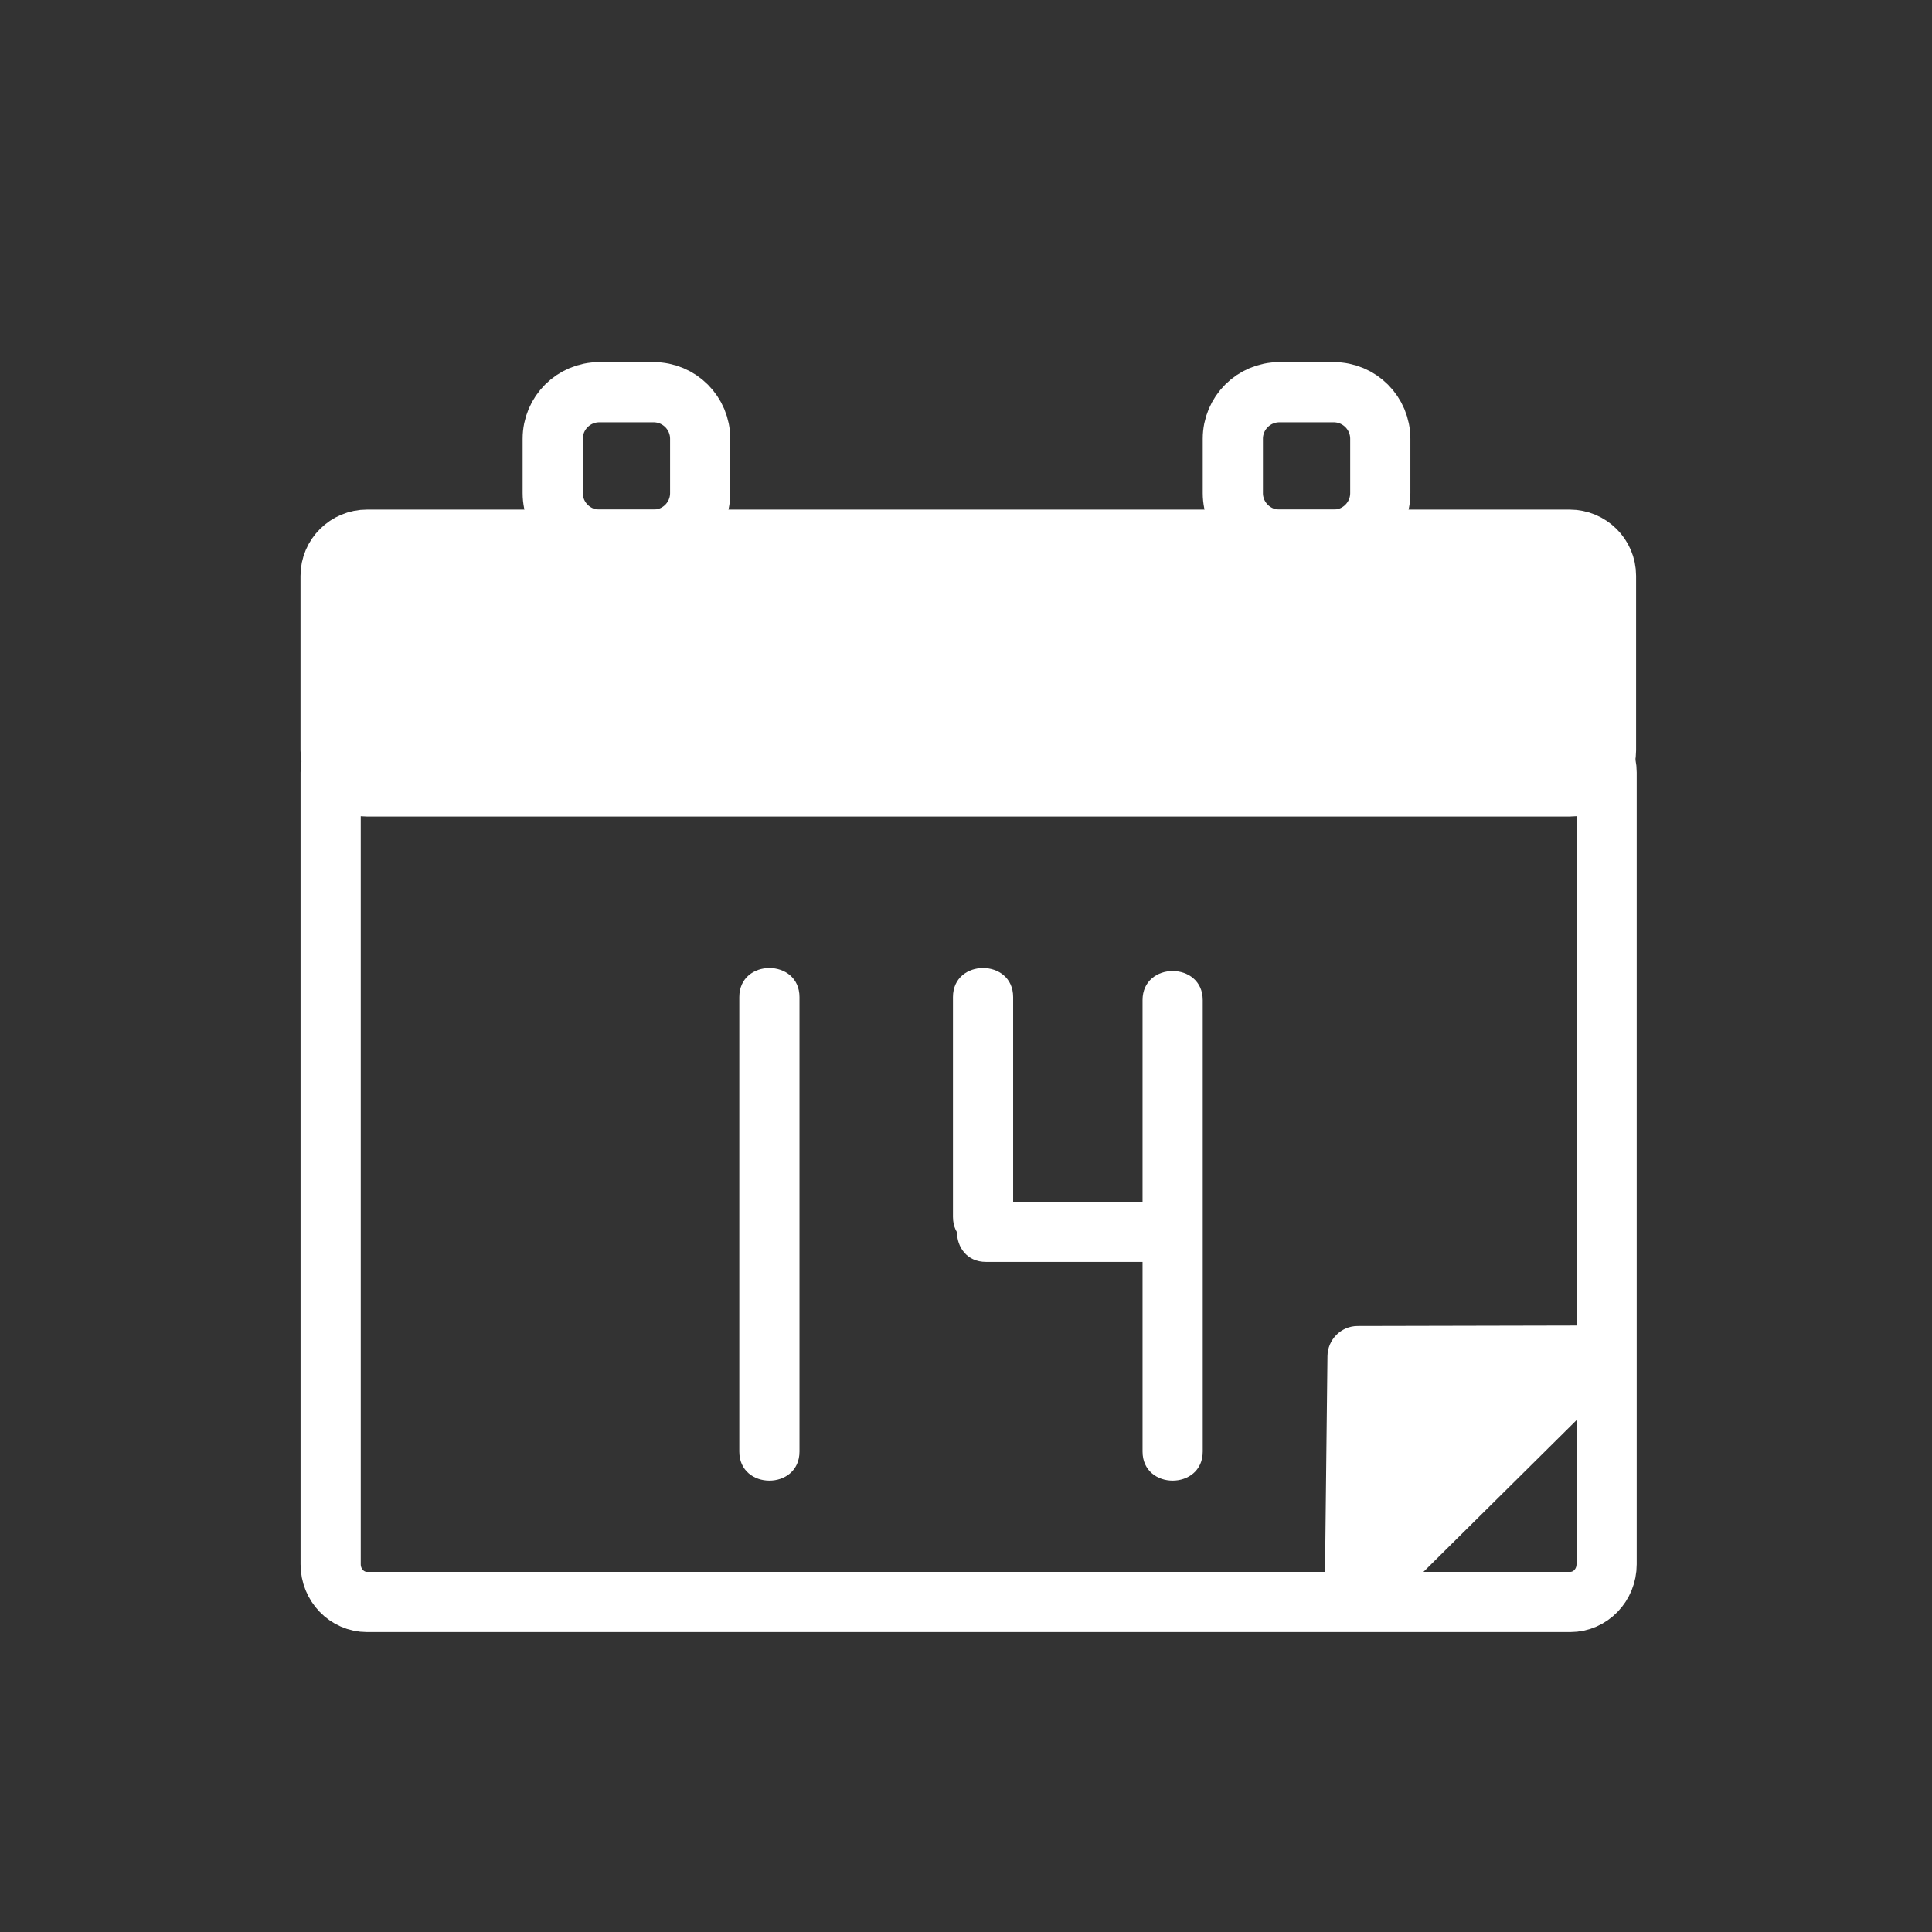 <svg xmlns="http://www.w3.org/2000/svg" viewBox="20 20 321 321">
<rect x="20" y="20" width="321" height="321" fill="#333333" stroke="none"/>
<g stroke="#fff" stroke-width="10">
<g fill="none">
<path d="m249.333,101.93c0,4.272-3.464,7.737-7.737,7.737h-9.025c-4.273,0-7.737-3.464-7.737-7.737v-9.026c0-4.272 3.464-7.737 7.737-7.737h9.025c4.273,0 7.737,3.464 7.737,7.737v9.026z"/>
<path d="m136.333,101.93c0,4.272-3.464,7.737-7.737,7.737h-9.026c-4.272,0-7.737-3.464-7.737-7.737v-9.026c0-4.272 3.464-7.737 7.737-7.737h9.026c4.272,0 7.737,3.464 7.737,7.737v9.026z"/>
</g>
<path fill="#fff" d="m286.833,144.667c0,3.313-2.711,6-6.054,6h-199.795c-3.344,0-6.055-2.687-6.055-6v-29c0-3.313 2.711-6 6.055-6h199.795c3.343,0 6.054,2.687 6.054,6v29z"/>
<path fill="none" d="m286.936,279.902c0,3.46-2.706,6.265-6.043,6.265h-199.913c-3.337,0-6.043-2.805-6.043-6.265v-131.54c0-3.459 2.706-6.264 6.043-6.264h199.913c3.337,0 6.043,2.805 6.043,6.264v131.54z"/>
</g>
<g fill="#fff">
<path d="m245.102,285.424 .455-40.111 40.113-.088z"/>
<path d="m250.102,285.424c.151-13.37 .304-26.741 .455-40.111-1.667,1.667-3.333,3.333-5,5 13.371-.029 26.742-.059 40.113-.088-1.179-2.845-2.357-5.69-3.535-8.535-13.523,13.399-27.046,26.799-40.568,40.199-4.586,4.543 2.487,11.612 7.07,7.07 13.523-13.399 27.046-26.799 40.568-40.199 3.101-3.071 .815-8.545-3.535-8.535-13.371,.029-26.742,.059-40.113,.088-2.749,.006-4.969,2.271-5,5-.151,13.37-.304,26.741-.455,40.111-.074,6.451 9.926,6.444 10,0z"/>
<path d="m142.833,185.667c0,25.167 0,50.333 0,75.5 0,6.448 10,6.448 10,0 0-25.167 0-50.333 0-75.5 0-6.449-10-6.449-10-0z"/>
<path d="m209.833,186.167c0,25 0,50 0,75 0,6.448 10,6.448 10,0 0-25 0-50 0-75 0-6.449-10-6.449-10-0z"/>
<path d="m183.833,229.667c9.5,0 19,0 28.5,0 6.448,0 6.448-10 0-10-9.5,0-19,0-28.5,0-6.449,0-6.449,10 0,10z"/>
<path d="m178.333,185.667c0,12.167 0,24.333 0,36.5 0,6.448 10,6.448 10,0 0-12.167 0-24.333 0-36.5 0-6.449-10-6.449-10,0z"/>
</g>
</svg>
